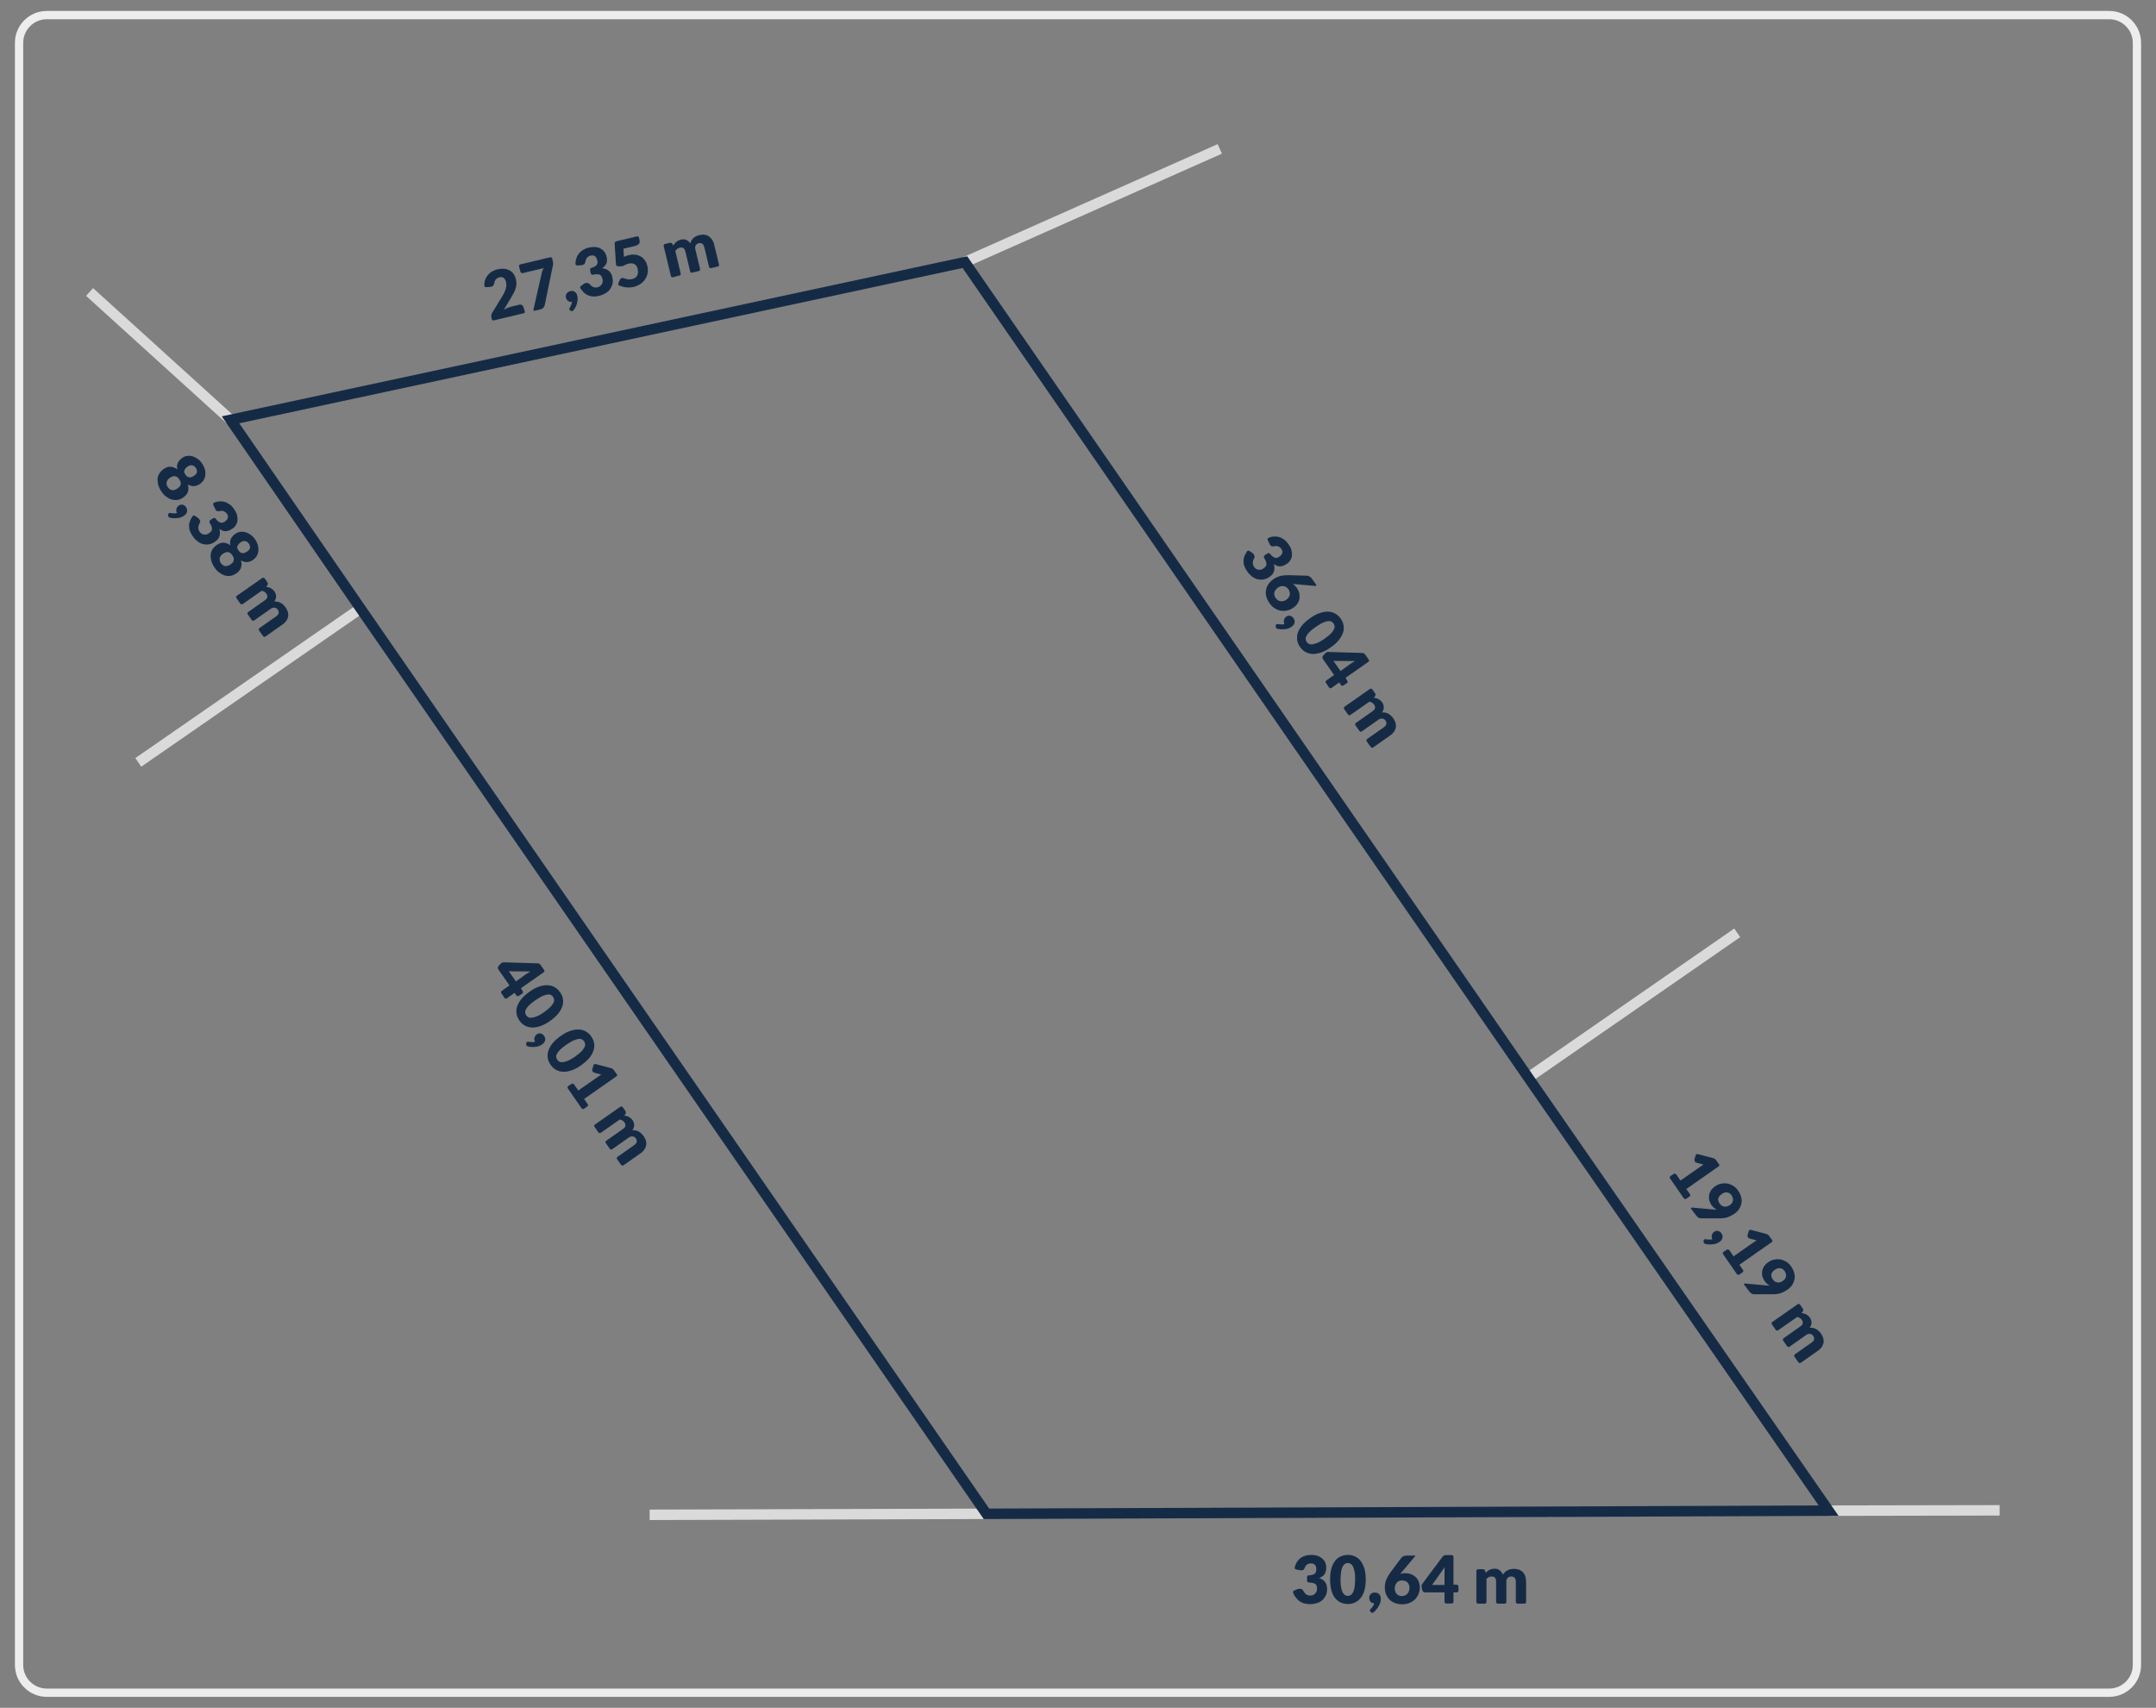 <?xml version="1.0" encoding="utf-8"?>
<!-- Generator: Adobe Illustrator 27.6.1, SVG Export Plug-In . SVG Version: 6.00 Build 0)  -->
<svg version="1.1" id="Warstwa_1" xmlns="http://www.w3.org/2000/svg" xmlns:xlink="http://www.w3.org/1999/xlink" x="0px" y="0px"
	 viewBox="0 0 1300 1030" style="enable-background:new 0 0 1300 1030;" xml:space="preserve">
<rect x="0" y="0" width="1300" height="1030" fill="#808080" stroke="none"/>
<style type="text/css">
	.st0{fill:none;stroke:#DADADA;stroke-width:6.306;stroke-miterlimit:10;}
	.st1{fill:none;stroke:#EDEDED;stroke-width:5;stroke-miterlimit:10;}
	.st2{fill:#152B45;}
	.st3{fill:none;stroke:#152B45;stroke-width:6.306;stroke-miterlimit:10;}
</style>
<g>
	<line class="st0" x1="217.4" y1="367" x2="83.4" y2="459.8"/>
	<line class="st0" x1="54" y1="176.1" x2="139" y2="253.2"/>
	<line class="st0" x1="594.8" y1="913" x2="391.7" y2="913.6"/>
	<line class="st0" x1="1205.7" y1="910.9" x2="1102.6" y2="911.1"/>
	<line class="st0" x1="921.5" y1="649.9" x2="1047.5" y2="562.6"/>
	<line class="st0" x1="581.8" y1="158.1" x2="735.5" y2="89.8"/>
	<path class="st1" d="M1271.8,1020.9H28.2c-9.2,0-16.7-7.5-16.7-16.7V25.8c0-9.2,7.5-16.7,16.7-16.7h1243.6
		c9.2,0,16.7,7.5,16.7,16.7v978.4C1288.5,1013.4,1281,1020.9,1271.8,1020.9z"/>
	<g>
		<path class="st2" d="M315.1,597.7c0.5,0.6,0.4,1.2-0.3,1.6l-1.9,1.3c-0.3,0.2-0.5,0.2-0.8,0.2c-0.3,0-0.6-0.2-0.8-0.5l-1-1.5
			l-4.5,3.2c-0.7,0.5-1.2,0.4-1.7-0.3l-1.7-2.5c-0.5-0.7-0.4-1.2,0.3-1.7l4.5-3.2l-6.7-9.6c-0.2-0.3-0.3-0.7-0.3-1.1
			c0-0.4,0.2-0.7,0.4-1l1.3-1.4c0.5-0.6,1.2-0.8,2-0.8l20.2,0.6c0.8,0,1.4,0.4,1.9,1l2,2.9c0.5,0.6,0.4,1.2-0.3,1.6l-13.6,9.5
			L315.1,597.7z M317.2,587.5c0.4-0.3,0.8-0.5,1.3-0.8c0.5-0.3,0.9-0.6,1.5-0.8l-13.2-0.1l4.3,6.1L317.2,587.5z"/>
		<path class="st2" d="M331.6,615.8c-2.1,1.5-4.1,2.5-5.9,3.1c-1.8,0.6-3.5,0.9-5.1,0.8c-1.6-0.1-3-0.5-4.2-1.2
			c-1.3-0.7-2.3-1.7-3.2-3c-0.9-1.3-1.5-2.6-1.7-4c-0.3-1.4-0.2-2.9,0.3-4.4c0.5-1.5,1.3-3,2.5-4.5c1.2-1.5,2.9-3,5-4.5
			c2.1-1.5,4-2.5,5.9-3.1c1.8-0.6,3.5-0.9,5.1-0.8c1.6,0.1,3,0.5,4.2,1.2c1.2,0.7,2.3,1.7,3.2,3c0.9,1.3,1.5,2.6,1.7,4
			c0.3,1.4,0.2,2.9-0.3,4.4s-1.3,3-2.5,4.5C335.4,612.8,333.7,614.3,331.6,615.8z M328,610.5c1.6-1.2,2.9-2.2,3.8-3.1
			c0.9-0.9,1.5-1.8,1.9-2.6c0.4-0.8,0.5-1.4,0.4-2c-0.1-0.6-0.3-1.1-0.6-1.6c-0.3-0.4-0.7-0.8-1.3-1.1c-0.5-0.3-1.2-0.4-2-0.3
			s-1.8,0.4-3,0.9c-1.2,0.5-2.6,1.4-4.3,2.5c-1.7,1.2-2.9,2.2-3.9,3.1c-0.9,0.9-1.5,1.8-1.9,2.5c-0.4,0.8-0.5,1.4-0.4,2
			c0.1,0.6,0.3,1.1,0.6,1.6c0.3,0.4,0.7,0.8,1.3,1.1c0.5,0.3,1.2,0.4,2.1,0.3c0.8-0.1,1.9-0.4,3.1-0.9
			C324.9,612.5,326.3,611.7,328,610.5z"/>
		<path class="st2" d="M318.3,631.1c-0.4-0.1-0.6-0.3-0.8-0.5c-0.2-0.3-0.2-0.6-0.2-1l0-0.3c0-0.2,0.1-0.4,0.1-0.5
			c0.1-0.1,0.2-0.3,0.3-0.4c0.1-0.1,0.3-0.1,0.4-0.1c0.2,0,0.4,0,0.5,0c0.2,0,0.5,0.1,0.8,0.1s0.6,0.1,1,0.1c0.4,0,0.7,0,1.1,0
			c0.4,0,0.7-0.1,1.1-0.3c-0.2-0.4-0.4-0.8-0.4-1.2c-0.1-0.4,0-0.8,0.1-1.2c0.1-0.4,0.3-0.8,0.5-1.1c0.2-0.3,0.5-0.7,0.9-0.9
			c0.4-0.2,0.7-0.4,1.1-0.5c0.4-0.1,0.8-0.1,1.2,0c0.4,0.1,0.8,0.3,1.1,0.5c0.4,0.2,0.7,0.6,1,1c0.3,0.5,0.6,1,0.6,1.5
			c0.1,0.5,0.1,0.9-0.1,1.4c-0.1,0.4-0.3,0.9-0.6,1.2c-0.3,0.4-0.7,0.7-1.1,1c-0.5,0.4-1.2,0.7-1.9,1c-0.7,0.3-1.5,0.4-2.4,0.5
			c-0.9,0.1-1.8,0.1-2.7,0C319.5,631.4,318.9,631.3,318.3,631.1z"/>
		<path class="st2" d="M350.4,642.5c-2.1,1.5-4.1,2.5-5.9,3.1c-1.8,0.6-3.5,0.9-5.1,0.8c-1.6-0.1-3-0.5-4.2-1.2
			c-1.3-0.7-2.3-1.7-3.2-3c-0.9-1.3-1.5-2.6-1.7-4s-0.2-2.9,0.3-4.4c0.5-1.5,1.3-3,2.5-4.5c1.2-1.5,2.9-3,5-4.5
			c2.1-1.5,4-2.5,5.9-3.1c1.8-0.6,3.5-0.9,5.1-0.8s3,0.5,4.2,1.2c1.2,0.7,2.3,1.7,3.2,3c0.9,1.3,1.5,2.6,1.7,4
			c0.3,1.4,0.2,2.9-0.3,4.4c-0.5,1.5-1.3,3-2.5,4.5C354.1,639.6,352.4,641,350.4,642.5z M346.7,637.3c1.6-1.2,2.9-2.2,3.8-3.1
			c0.9-0.9,1.5-1.8,1.9-2.6c0.4-0.8,0.5-1.4,0.4-2c-0.1-0.6-0.3-1.1-0.6-1.6c-0.3-0.4-0.7-0.8-1.3-1.1c-0.5-0.3-1.2-0.4-2-0.3
			c-0.8,0.1-1.8,0.4-3,0.9c-1.2,0.5-2.6,1.4-4.3,2.5c-1.7,1.2-2.9,2.2-3.9,3.1c-0.9,0.9-1.5,1.8-1.9,2.5c-0.4,0.8-0.5,1.4-0.4,2
			c0.1,0.6,0.3,1.1,0.6,1.6c0.3,0.4,0.7,0.8,1.3,1.1c0.5,0.3,1.2,0.4,2.1,0.3c0.8-0.1,1.9-0.4,3.1-0.9
			C343.6,639.3,345,638.4,346.7,637.3z"/>
		<path class="st2" d="M344.5,653.8c0.6-0.5,1.2-0.3,1.7,0.3l2.5,3.6l12-8.4c0.6-0.4,1.2-0.8,1.9-1.2l-4.1-1.1
			c-0.3-0.1-0.5-0.2-0.7-0.3c-0.2-0.1-0.3-0.3-0.4-0.4c-0.2-0.3-0.3-0.6-0.3-0.9c0-0.3,0-0.6,0.1-0.8l0.6-2c0.2-0.8,0.7-1,1.5-0.8
			l9.1,2.4c0.8,0.2,1.4,0.7,1.8,1.3l1.6,2.2c0.5,0.6,0.4,1.2-0.3,1.6l-19.3,13.5l2.1,3c0.5,0.6,0.4,1.2-0.3,1.6l-1.7,1.2
			c-0.7,0.5-1.2,0.4-1.7-0.3l-8.1-11.7c-0.5-0.7-0.4-1.2,0.3-1.7L344.5,653.8z"/>
		<path class="st2" d="M358.6,679.8c-0.5-0.7-0.4-1.2,0.3-1.7l15-10.5c0.6-0.5,1.2-0.3,1.7,0.3l1.5,2.2c0.2,0.3,0.3,0.6,0.3,0.9
			c0,0.3-0.1,0.6-0.3,0.9l-0.7,0.9c0.5,0.1,1,0.2,1.4,0.3c0.5,0.1,0.9,0.3,1.3,0.5c0.4,0.2,0.8,0.5,1.2,0.8c0.4,0.3,0.8,0.8,1.1,1.2
			c0.7,1,1,2.1,1,3.1c-0.1,1-0.4,2-1.1,3c0.7-0.1,1.4,0,2.1,0.1c0.7,0.2,1.3,0.4,1.8,0.7c0.6,0.3,1.1,0.7,1.6,1.2
			c0.5,0.5,0.9,0.9,1.3,1.5c0.7,1,1.1,1.9,1.4,2.9c0.2,1,0.3,1.9,0.1,2.8c-0.2,0.9-0.6,1.8-1.2,2.6c-0.6,0.8-1.4,1.6-2.5,2.3
			l-9.8,6.9c-0.7,0.5-1.2,0.4-1.7-0.3l-2.2-3.1c-0.5-0.7-0.4-1.2,0.3-1.7l9.8-6.9c1.8-1.2,2.1-2.6,1.1-4.1c-0.5-0.7-1.1-1.1-1.9-1.2
			c-0.8-0.1-1.6,0.1-2.4,0.7l-9.8,6.9c-0.7,0.5-1.2,0.4-1.7-0.3l-2.2-3.1c-0.5-0.7-0.4-1.2,0.3-1.7l9.8-6.9c1-0.7,1.5-1.3,1.6-2
			c0.1-0.7-0.1-1.4-0.6-2.1c-0.3-0.5-0.7-0.8-1.2-1.1c-0.5-0.3-1-0.5-1.6-0.6l-11.3,7.9c-0.7,0.5-1.2,0.4-1.7-0.3L358.6,679.8z"/>
	</g>
	<g>
		<path class="st2" d="M97.4,296.5c-0.9-1.3-1.5-2.5-1.9-3.8c-0.4-1.3-0.5-2.5-0.5-3.7c0.1-1.2,0.4-2.3,1-3.3c0.6-1,1.4-1.9,2.5-2.7
			c0.6-0.5,1.3-0.8,2-1.1c0.7-0.3,1.4-0.4,2.1-0.4c0.7,0,1.4,0.1,2.1,0.4c0.7,0.2,1.5,0.6,2.2,1.2c-0.3-1.4-0.2-2.7,0.3-3.9
			c0.5-1.1,1.4-2.1,2.6-3c0.9-0.6,1.9-1.1,3-1.2c1.1-0.2,2.1-0.1,3.2,0.2s2.1,0.8,3.1,1.5c1,0.7,1.9,1.6,2.7,2.8
			c0.8,1.1,1.3,2.3,1.7,3.5s0.4,2.3,0.3,3.4c-0.1,1.1-0.4,2.1-0.9,3c-0.5,0.9-1.3,1.7-2.2,2.4c-1.2,0.9-2.5,1.3-3.7,1.4
			c-1.2,0.1-2.5-0.3-3.7-1c0.2,0.9,0.4,1.7,0.3,2.5c0,0.8-0.1,1.5-0.4,2.1c-0.2,0.7-0.6,1.3-1.1,1.8c-0.5,0.6-1,1.1-1.7,1.5
			c-1.1,0.8-2.2,1.2-3.3,1.4s-2.3,0.1-3.5-0.2s-2.2-0.9-3.3-1.7C99.2,298.8,98.2,297.8,97.4,296.5z M101.2,293.8
			c0.4,0.6,0.8,1,1.3,1.3c0.5,0.3,0.9,0.5,1.4,0.5c0.5,0.1,1,0,1.5-0.2c0.5-0.2,1-0.4,1.5-0.7c0.5-0.4,0.9-0.7,1.3-1.1
			c0.4-0.4,0.6-0.8,0.7-1.3c0.1-0.5,0.1-1,0-1.5c-0.1-0.5-0.4-1.1-0.8-1.7s-0.9-1.1-1.3-1.4c-0.5-0.3-0.9-0.5-1.4-0.5
			c-0.5,0-1,0-1.5,0.2c-0.5,0.2-1,0.5-1.5,0.8c-0.5,0.3-0.9,0.7-1.2,1.1c-0.3,0.4-0.5,0.9-0.7,1.3c-0.1,0.5-0.1,1,0,1.5
			C100.5,292.7,100.8,293.3,101.2,293.8z M111.9,286.4c0.4,0.6,0.8,1,1.3,1.2c0.4,0.2,0.9,0.3,1.3,0.3c0.5,0,0.9-0.1,1.3-0.3
			c0.4-0.2,0.9-0.4,1.3-0.7c0.4-0.3,0.7-0.6,1-0.9c0.3-0.3,0.5-0.7,0.6-1.1c0.1-0.4,0.1-0.9,0-1.3c-0.1-0.5-0.3-1-0.7-1.5
			c-0.4-0.5-0.7-0.9-1.2-1.1c-0.4-0.2-0.8-0.4-1.2-0.4c-0.4,0-0.8,0-1.3,0.2c-0.4,0.1-0.8,0.3-1.2,0.6c-0.4,0.3-0.8,0.6-1.1,1
			c-0.3,0.4-0.6,0.7-0.8,1.2c-0.2,0.4-0.2,0.9-0.1,1.4C111.2,285.3,111.5,285.8,111.9,286.4z"/>
		<path class="st2" d="M102.4,312.2c-0.4-0.1-0.6-0.3-0.8-0.5c-0.2-0.3-0.2-0.6-0.2-1l0-0.3c0-0.2,0.1-0.4,0.1-0.5
			c0.1-0.1,0.2-0.3,0.3-0.4c0.1-0.1,0.3-0.1,0.4-0.1c0.2,0,0.4,0,0.5,0c0.2,0,0.5,0.1,0.8,0.1s0.6,0.1,1,0.1c0.4,0,0.7,0,1.1,0
			c0.4,0,0.7-0.1,1.1-0.3c-0.2-0.4-0.4-0.8-0.4-1.2c-0.1-0.4,0-0.8,0.1-1.2c0.1-0.4,0.3-0.8,0.5-1.1c0.2-0.3,0.5-0.7,0.9-0.9
			c0.4-0.2,0.7-0.4,1.1-0.5c0.4-0.1,0.8-0.1,1.2,0c0.4,0.1,0.8,0.3,1.1,0.5c0.4,0.2,0.7,0.6,1,1c0.3,0.5,0.6,1,0.6,1.5
			c0.1,0.5,0.1,0.9-0.1,1.4c-0.1,0.4-0.3,0.9-0.6,1.2c-0.3,0.4-0.7,0.7-1.1,1c-0.5,0.4-1.2,0.7-1.9,1c-0.7,0.3-1.5,0.4-2.4,0.5
			s-1.8,0.1-2.7,0C103.6,312.5,103,312.4,102.4,312.2z"/>
		<path class="st2" d="M116,311.5c0.4-0.7,1-0.8,1.7-0.3l1.5,1c0.2,0.1,0.4,0.3,0.6,0.5c0.2,0.2,0.3,0.3,0.4,0.5
			c0.2,0.3,0.4,0.7,0.5,1.1c0.1,0.4,0,0.7-0.2,1c-0.6,1.1-0.9,2.1-0.9,2.9c0,0.8,0.2,1.6,0.7,2.4c0.4,0.6,0.8,1,1.3,1.3
			c0.5,0.3,1,0.5,1.5,0.5c0.5,0.1,1,0,1.5-0.1c0.5-0.1,0.9-0.3,1.3-0.6c0.5-0.4,1-0.7,1.3-1.1c0.4-0.4,0.6-0.8,0.6-1.3
			c0.1-0.5,0-1.2-0.3-2c-0.2-0.5-0.6-1.2-1-1.9c-0.4-0.7-0.3-1.2,0.3-1.7l1.6-1.1c0.6-0.4,1.2-0.3,1.7,0.3c0.4,0.5,0.8,1,1.2,1.3
			c0.6,0.5,1.1,0.8,1.6,1c0.5,0.1,1,0.1,1.4,0c0.5-0.2,0.9-0.4,1.4-0.7c0.9-0.7,1.5-1.4,1.7-2.2c0.2-0.8,0-1.7-0.7-2.6
			c-0.3-0.4-0.6-0.7-0.9-0.9c-0.3-0.2-0.7-0.4-1-0.5s-0.7-0.2-1.1-0.2c-0.4,0-0.8,0-1.1,0.1c-0.6,0.2-1.1,0.2-1.5,0.1
			c-0.4-0.1-0.8-0.4-1.1-0.9c-0.1-0.1-0.2-0.2-0.2-0.4c-0.1-0.1-0.2-0.3-0.2-0.4l-0.9-1.9c-0.4-0.8-0.2-1.3,0.6-1.6
			c0.9-0.4,1.8-0.6,2.7-0.7c1.2-0.1,2.4,0,3.5,0.3c1.1,0.3,2.1,0.9,3.1,1.6c1,0.7,1.8,1.7,2.6,2.8c0.8,1.2,1.4,2.3,1.7,3.5
			c0.3,1.1,0.4,2.2,0.3,3.3c-0.1,1-0.4,2-1,2.8c-0.5,0.9-1.2,1.6-2,2.1c-0.8,0.5-1.5,0.9-2.2,1.2c-0.7,0.2-1.3,0.4-2,0.4
			c-0.6,0-1.2-0.1-1.9-0.4c-0.6-0.2-1.2-0.6-1.8-1c0.9,3.3,0.1,5.9-2.6,7.7c-1.3,0.9-2.5,1.4-3.8,1.6c-1.3,0.2-2.5,0.1-3.6-0.2
			c-1.2-0.3-2.3-0.9-3.3-1.7s-1.9-1.7-2.7-2.9c-0.8-1.1-1.4-2.2-1.8-3.3s-0.5-2.1-0.5-3.2c0-1.1,0.3-2.1,0.7-3.2
			C115,313.1,115.5,312.3,116,311.5z"/>
		<path class="st2" d="M129.4,342.3c-0.9-1.3-1.5-2.5-1.9-3.8c-0.4-1.3-0.5-2.5-0.5-3.7c0.1-1.2,0.4-2.3,1-3.3
			c0.6-1,1.4-1.9,2.5-2.7c0.6-0.5,1.3-0.8,2-1.1c0.7-0.3,1.4-0.4,2.1-0.4c0.7,0,1.4,0.1,2.1,0.4c0.7,0.2,1.5,0.6,2.2,1.2
			c-0.3-1.4-0.2-2.7,0.3-3.9c0.5-1.1,1.4-2.1,2.6-3c0.9-0.6,1.9-1.1,3-1.2c1.1-0.2,2.1-0.1,3.2,0.2c1.1,0.3,2.1,0.8,3.1,1.5
			c1,0.7,1.9,1.6,2.7,2.8c0.8,1.1,1.3,2.3,1.7,3.5c0.3,1.2,0.4,2.3,0.3,3.4c-0.1,1.1-0.4,2.1-0.9,3s-1.3,1.7-2.2,2.4
			c-1.2,0.9-2.5,1.3-3.7,1.4c-1.2,0.1-2.5-0.3-3.7-1c0.2,0.9,0.4,1.7,0.3,2.5s-0.1,1.5-0.4,2.1c-0.2,0.7-0.6,1.3-1.1,1.8
			c-0.5,0.6-1,1.1-1.7,1.5c-1.1,0.7-2.2,1.2-3.3,1.4c-1.2,0.2-2.3,0.1-3.5-0.2c-1.1-0.3-2.2-0.9-3.3-1.7
			C131.2,344.6,130.2,343.6,129.4,342.3z M133.2,339.6c0.4,0.6,0.8,1,1.3,1.3c0.5,0.3,0.9,0.5,1.4,0.5c0.5,0.1,1,0,1.5-0.2
			c0.5-0.2,1-0.4,1.5-0.7c0.5-0.4,0.9-0.7,1.3-1.1c0.4-0.4,0.6-0.8,0.7-1.3c0.1-0.5,0.1-1,0-1.5c-0.1-0.5-0.4-1.1-0.8-1.7
			c-0.4-0.6-0.9-1.1-1.3-1.4c-0.5-0.3-0.9-0.5-1.4-0.5c-0.5,0-1,0-1.5,0.2c-0.5,0.2-1,0.5-1.5,0.8c-0.5,0.3-0.9,0.7-1.2,1.1
			c-0.3,0.4-0.5,0.9-0.7,1.3c-0.1,0.5-0.1,1,0,1.5C132.5,338.5,132.8,339,133.2,339.6z M143.9,332.1c0.4,0.6,0.8,1,1.3,1.2
			c0.4,0.2,0.9,0.3,1.3,0.3c0.5,0,0.9-0.1,1.3-0.3c0.4-0.2,0.9-0.4,1.3-0.7c0.4-0.3,0.7-0.6,1-0.9c0.3-0.3,0.5-0.7,0.6-1.1
			c0.1-0.4,0.1-0.9,0-1.3c-0.1-0.5-0.3-1-0.7-1.5c-0.4-0.5-0.7-0.9-1.2-1.1c-0.4-0.2-0.8-0.4-1.2-0.4c-0.4,0-0.8,0-1.3,0.2
			c-0.4,0.1-0.8,0.3-1.2,0.6c-0.4,0.3-0.8,0.6-1.1,1c-0.3,0.4-0.6,0.7-0.8,1.2c-0.2,0.4-0.2,0.9-0.1,1.4
			C143.2,331,143.5,331.6,143.9,332.1z"/>
		<path class="st2" d="M142.7,360.9c-0.5-0.7-0.4-1.2,0.3-1.7l15-10.5c0.6-0.5,1.2-0.3,1.7,0.3l1.5,2.2c0.2,0.3,0.3,0.6,0.3,0.9
			c0,0.3-0.1,0.6-0.3,0.9l-0.7,0.9c0.5,0.1,1,0.2,1.4,0.3c0.5,0.1,0.9,0.3,1.3,0.5c0.4,0.2,0.8,0.5,1.2,0.8c0.4,0.3,0.8,0.8,1.1,1.2
			c0.7,1,1,2.1,1,3.1c-0.1,1-0.4,2-1.1,3c0.7-0.1,1.4,0,2.1,0.1c0.7,0.2,1.3,0.4,1.8,0.7c0.6,0.3,1.1,0.7,1.6,1.2
			c0.5,0.5,0.9,0.9,1.3,1.5c0.7,1,1.1,1.9,1.4,2.9c0.2,1,0.3,1.9,0.1,2.8c-0.2,0.9-0.6,1.8-1.2,2.6c-0.6,0.8-1.4,1.6-2.5,2.3
			l-9.8,6.9c-0.7,0.5-1.2,0.4-1.7-0.3l-2.2-3.1c-0.5-0.7-0.4-1.2,0.3-1.7l9.8-6.9c1.8-1.2,2.1-2.6,1.1-4.1c-0.5-0.7-1.1-1.1-1.9-1.2
			c-0.8-0.1-1.6,0.1-2.4,0.7l-9.8,6.9c-0.7,0.5-1.2,0.4-1.7-0.3l-2.2-3.1c-0.5-0.7-0.4-1.2,0.3-1.7l9.8-6.9c1-0.7,1.5-1.3,1.6-2
			c0.1-0.7-0.1-1.4-0.6-2.1c-0.3-0.5-0.7-0.8-1.2-1.1c-0.5-0.3-1-0.5-1.6-0.6l-11.3,7.9c-0.7,0.5-1.2,0.4-1.7-0.3L142.7,360.9z"/>
	</g>
	<g>
		<path class="st2" d="M316.4,187.6c0.2,0.8-0.1,1.3-0.9,1.4l-17.6,4.2c-0.8,0.2-1.3-0.1-1.4-0.9l-0.2-0.8c-0.1-0.4-0.1-0.8-0.1-1.3
			c0.1-0.5,0.2-0.9,0.5-1.4l6.2-10.2c0.5-0.9,1-1.7,1.3-2.4c0.4-0.8,0.6-1.5,0.8-2.2c0.2-0.7,0.3-1.4,0.3-2c0-0.7-0.1-1.3-0.2-2
			c-0.3-1.1-0.8-1.9-1.4-2.4c-0.7-0.5-1.6-0.6-2.7-0.3c-0.5,0.1-0.9,0.3-1.2,0.5c-0.3,0.2-0.6,0.5-0.9,0.8c-0.2,0.3-0.4,0.6-0.6,1
			c-0.1,0.4-0.2,0.7-0.3,1.1c-0.1,0.6-0.2,1.1-0.5,1.5c-0.3,0.3-0.7,0.6-1.2,0.7c-0.1,0-0.3,0.1-0.4,0.1c-0.2,0-0.3,0-0.5,0.1
			l-2.1,0.1c-0.8,0.1-1.3-0.3-1.3-1.1c0-1,0.1-1.9,0.4-2.8c0.3-1.2,0.8-2.2,1.6-3.2c0.7-0.9,1.6-1.7,2.6-2.3c1-0.6,2.2-1.1,3.5-1.4
			c1.4-0.3,2.7-0.4,3.9-0.3s2.3,0.5,3.3,1c1,0.5,1.8,1.3,2.4,2.2c0.7,0.9,1.1,2,1.4,3.2c0.2,1,0.3,2,0.3,3c-0.1,1-0.3,1.9-0.6,2.8
			c-0.3,0.9-0.7,1.8-1.2,2.7c-0.5,0.9-1,1.8-1.6,2.8l-4.2,7c0.7-0.4,1.3-0.7,2-1c0.7-0.3,1.3-0.5,1.9-0.7l5.3-1.3
			c0.6-0.2,1.2-0.1,1.7,0.2c0.5,0.3,0.8,0.7,0.9,1.3L316.4,187.6z"/>
		<path class="st2" d="M331.6,155.2c0.8-0.2,1.2,0.1,1.4,0.9l0.3,1.4c0.2,0.7,0.2,1.3,0.2,1.8s-0.1,0.9-0.2,1.2l-4.8,23.3
			c-0.1,0.6-0.4,1.2-0.8,1.7c-0.4,0.5-1,0.9-1.9,1.1l-3.2,0.8c-0.8,0.2-1.1-0.1-0.9-0.9l4.9-21.6c0.1-0.6,0.3-1.2,0.5-1.7
			c0.2-0.5,0.5-1,0.7-1.5l-12.5,3c-0.2,0-0.4,0.1-0.5,0c-0.2,0-0.3-0.1-0.5-0.2c-0.2-0.1-0.3-0.2-0.4-0.4c-0.1-0.1-0.2-0.3-0.2-0.5
			l-0.7-2.8c-0.2-0.8,0.1-1.2,0.9-1.4L331.6,155.2z"/>
		<path class="st2" d="M345.9,187c-0.2,0.3-0.5,0.5-0.8,0.6c-0.3,0.1-0.6,0-1-0.2l-0.2-0.1c-0.2-0.1-0.3-0.2-0.4-0.3
			c-0.1-0.1-0.2-0.3-0.2-0.4c0-0.1,0-0.3,0-0.4c0.1-0.2,0.1-0.3,0.2-0.5c0.1-0.2,0.3-0.4,0.4-0.7c0.2-0.3,0.3-0.6,0.4-0.9
			s0.3-0.7,0.4-1c0.1-0.4,0.1-0.7,0.2-1.1c-0.5,0.1-0.9,0.1-1.3,0c-0.4-0.1-0.8-0.3-1.1-0.5c-0.3-0.2-0.6-0.5-0.8-0.9
			c-0.2-0.3-0.4-0.7-0.5-1.2c-0.1-0.4-0.1-0.8,0-1.2c0.1-0.4,0.2-0.8,0.4-1.1c0.2-0.3,0.5-0.6,0.9-0.9c0.4-0.3,0.8-0.4,1.3-0.6
			c0.6-0.1,1.1-0.2,1.6-0.1c0.5,0.1,0.9,0.3,1.3,0.6c0.4,0.3,0.7,0.6,0.9,1c0.2,0.4,0.4,0.9,0.5,1.4c0.2,0.6,0.2,1.4,0.2,2.1
			c0,0.8-0.2,1.6-0.4,2.4c-0.2,0.8-0.6,1.7-1,2.5C346.5,186,346.2,186.5,345.9,187z"/>
		<path class="st2" d="M350.1,174.1c-0.5-0.6-0.4-1.2,0.3-1.7l1.5-1.1c0.2-0.2,0.4-0.3,0.6-0.4c0.2-0.1,0.4-0.2,0.7-0.2
			c0.4-0.1,0.8-0.1,1.2,0c0.4,0.1,0.7,0.3,0.9,0.5c0.8,0.9,1.7,1.6,2.4,1.9c0.8,0.3,1.6,0.4,2.5,0.2c0.7-0.2,1.2-0.4,1.7-0.8
			c0.4-0.3,0.8-0.7,1-1.2c0.2-0.4,0.4-0.9,0.5-1.4c0.1-0.5,0-1-0.1-1.4c-0.1-0.6-0.3-1.1-0.5-1.6c-0.2-0.5-0.5-0.8-1-1.1
			c-0.5-0.3-1.1-0.4-1.9-0.4c-0.6,0-1.3,0.1-2.2,0.3c-0.8,0.1-1.3-0.2-1.5-0.9l-0.4-1.8c-0.2-0.7,0.1-1.2,0.9-1.5
			c0.7-0.2,1.2-0.4,1.6-0.6c0.7-0.4,1.2-0.7,1.5-1.2c0.3-0.4,0.5-0.9,0.5-1.3c0-0.5,0-1-0.2-1.5c-0.3-1.1-0.7-1.9-1.4-2.4
			c-0.7-0.5-1.6-0.6-2.7-0.3c-0.5,0.1-0.9,0.3-1.2,0.5c-0.3,0.2-0.6,0.5-0.9,0.8c-0.2,0.3-0.4,0.6-0.6,1c-0.1,0.4-0.2,0.7-0.3,1.1
			c-0.1,0.6-0.2,1.1-0.5,1.5c-0.3,0.3-0.7,0.6-1.2,0.7c-0.1,0-0.3,0.1-0.4,0.1c-0.2,0-0.3,0-0.5,0.1l-2.1,0.1
			c-0.8,0.1-1.3-0.3-1.3-1.1c0-1,0.1-1.9,0.4-2.8c0.3-1.2,0.8-2.2,1.6-3.2c0.7-0.9,1.6-1.7,2.6-2.3c1-0.6,2.2-1.1,3.5-1.4
			c1.4-0.3,2.7-0.4,3.9-0.3c1.2,0.1,2.2,0.4,3.1,0.9c0.9,0.5,1.7,1.1,2.3,1.9c0.6,0.8,1,1.7,1.3,2.7c0.2,0.9,0.3,1.7,0.3,2.4
			c0,0.7-0.1,1.4-0.4,2c-0.2,0.6-0.6,1.1-1,1.6c-0.4,0.5-1,0.9-1.6,1.3c3.4,0.3,5.5,2.1,6.2,5.3c0.4,1.5,0.4,2.9,0.1,4.1
			c-0.3,1.2-0.8,2.3-1.5,3.3c-0.7,1-1.7,1.8-2.8,2.4c-1.1,0.7-2.3,1.1-3.6,1.5c-1.3,0.3-2.6,0.5-3.7,0.4c-1.1,0-2.2-0.3-3.1-0.7
			c-1-0.4-1.9-1-2.7-1.8C351.3,175.6,350.7,174.9,350.1,174.1z"/>
		<path class="st2" d="M373.5,172.3c-0.7-0.3-0.9-0.9-0.6-1.6l0.8-1.8c0.1-0.3,0.3-0.6,0.5-0.8c0.2-0.2,0.5-0.3,0.8-0.4
			c0.4-0.1,0.8-0.1,1.2,0.1c0.4,0.1,0.8,0.3,1.3,0.4c0.5,0.2,1,0.3,1.6,0.3c0.6,0.1,1.3,0,2.1-0.2c0.8-0.2,1.5-0.5,2-0.9
			s0.9-0.9,1.1-1.4c0.2-0.5,0.4-1.1,0.4-1.8c0-0.7-0.1-1.3-0.2-2c-0.3-1.4-1-2.3-1.9-2.9c-1-0.5-2.1-0.6-3.6-0.3
			c-0.9,0.2-1.7,0.5-2.5,1c-0.4,0.2-0.8,0.4-1.2,0.5c-0.4,0.1-0.7,0.1-1,0.1l-1.6,0c-0.8,0-1.2-0.4-1.3-1.2l-0.8-12.4
			c-0.1-0.8,0.3-1.3,1.1-1.5l12.2-2.9c0.8-0.2,1.2,0.1,1.4,0.9l0.3,1.3c0.1,0.4,0.1,0.8,0.1,1.2c0,0.4-0.2,0.7-0.4,1
			c-0.2,0.3-0.5,0.6-1,0.8c-0.4,0.2-0.9,0.4-1.6,0.6l-6.8,1.6l0.3,4.9c0.5-0.2,1-0.4,1.5-0.6c0.5-0.2,1-0.3,1.4-0.4
			c1.5-0.4,2.9-0.4,4.1-0.3c1.2,0.2,2.4,0.6,3.3,1.2c1,0.6,1.8,1.4,2.4,2.3c0.7,1,1.1,2,1.4,3.2c0.4,1.5,0.4,3,0.2,4.3
			c-0.2,1.4-0.7,2.6-1.5,3.8c-0.7,1.1-1.7,2.1-2.9,2.9c-1.2,0.8-2.6,1.4-4.2,1.8c-0.9,0.2-1.8,0.3-2.7,0.3c-0.9,0-1.7-0.1-2.5-0.2
			s-1.6-0.4-2.3-0.7C374.1,172.6,373.8,172.5,373.5,172.3z"/>
		<path class="st2" d="M405.9,167.2c-0.8,0.2-1.3-0.1-1.4-0.9l-4.3-17.8c-0.2-0.8,0.1-1.2,0.9-1.4l2.6-0.6c0.4-0.1,0.7-0.1,1,0
			c0.3,0.1,0.5,0.3,0.7,0.6l0.6,1c0.3-0.4,0.5-0.8,0.8-1.2c0.3-0.4,0.6-0.7,1-1c0.4-0.3,0.8-0.6,1.2-0.8c0.5-0.2,1-0.4,1.6-0.6
			c1.2-0.3,2.3-0.2,3.2,0.2c0.9,0.4,1.8,1.1,2.4,2.1c0.2-0.7,0.5-1.3,0.8-1.9c0.4-0.6,0.8-1,1.3-1.5c0.5-0.4,1-0.8,1.6-1
			c0.6-0.3,1.2-0.5,1.8-0.6c1.2-0.3,2.2-0.4,3.2-0.2c1,0.1,1.8,0.4,2.6,1s1.4,1.2,2,2.1c0.5,0.9,1,1.9,1.2,3.1l2.8,11.6
			c0.2,0.8-0.1,1.3-0.9,1.4l-3.7,0.9c-0.8,0.2-1.3-0.1-1.4-0.9l-2.8-11.6c-0.5-2.1-1.7-2.9-3.4-2.5c-0.8,0.2-1.4,0.6-1.8,1.3
			c-0.4,0.7-0.5,1.5-0.2,2.5l2.8,11.6c0.2,0.8-0.1,1.3-0.9,1.4l-3.7,0.9c-0.8,0.2-1.3-0.1-1.4-0.9l-2.8-11.6
			c-0.3-1.2-0.7-1.9-1.3-2.3c-0.6-0.4-1.3-0.4-2.2-0.2c-0.5,0.1-1,0.4-1.5,0.7c-0.4,0.4-0.8,0.8-1.1,1.3l3.2,13.4
			c0.2,0.8-0.1,1.3-0.9,1.4L405.9,167.2z"/>
	</g>
	<g>
		<path class="st2" d="M751.8,332.7c0.4-0.7,1-0.8,1.7-0.3l1.5,1c0.2,0.1,0.4,0.3,0.6,0.5c0.2,0.2,0.3,0.3,0.4,0.5
			c0.2,0.3,0.4,0.7,0.5,1.1c0.1,0.4,0,0.7-0.2,1c-0.6,1.1-0.9,2.1-0.9,2.9c0,0.8,0.2,1.6,0.7,2.4c0.4,0.6,0.8,1,1.3,1.3
			s1,0.5,1.5,0.5c0.5,0.1,1,0,1.5-0.1c0.5-0.1,0.9-0.3,1.3-0.6c0.5-0.4,1-0.7,1.3-1.1c0.4-0.4,0.6-0.8,0.6-1.3c0.1-0.5,0-1.2-0.3-2
			c-0.2-0.5-0.6-1.2-1-1.9c-0.4-0.7-0.3-1.2,0.3-1.7l1.6-1.1c0.6-0.4,1.2-0.3,1.7,0.3c0.4,0.5,0.8,1,1.2,1.3c0.6,0.5,1.1,0.8,1.6,1
			c0.5,0.1,1,0.1,1.4,0c0.5-0.2,0.9-0.4,1.4-0.7c0.9-0.7,1.5-1.4,1.7-2.2c0.2-0.8,0-1.7-0.7-2.6c-0.3-0.4-0.6-0.7-0.9-0.9
			c-0.3-0.2-0.7-0.4-1-0.5c-0.4-0.1-0.7-0.2-1.1-0.2c-0.4,0-0.8,0-1.1,0.1c-0.6,0.2-1.1,0.2-1.5,0.1c-0.4-0.1-0.8-0.4-1.1-0.9
			c-0.1-0.1-0.2-0.2-0.2-0.4c-0.1-0.1-0.2-0.3-0.2-0.4l-0.9-1.9c-0.4-0.8-0.2-1.3,0.6-1.6c0.9-0.4,1.8-0.6,2.7-0.7
			c1.2-0.1,2.4,0,3.5,0.3c1.1,0.3,2.1,0.9,3.1,1.6c1,0.7,1.8,1.7,2.6,2.8c0.8,1.2,1.4,2.3,1.7,3.5c0.3,1.1,0.4,2.2,0.3,3.3
			c-0.1,1-0.4,2-1,2.8c-0.5,0.9-1.2,1.6-2,2.1c-0.8,0.5-1.5,0.9-2.2,1.2c-0.7,0.2-1.3,0.4-2,0.4c-0.6,0-1.2-0.1-1.9-0.4
			c-0.6-0.2-1.2-0.6-1.8-1c0.9,3.3,0.1,5.9-2.6,7.7c-1.3,0.9-2.5,1.4-3.8,1.6c-1.3,0.2-2.5,0.1-3.6-0.2c-1.2-0.3-2.3-0.9-3.3-1.7
			c-1-0.8-1.9-1.7-2.7-2.9c-0.8-1.1-1.4-2.2-1.8-3.3c-0.4-1.1-0.5-2.1-0.5-3.2c0-1.1,0.3-2.1,0.7-3.2
			C750.9,334.3,751.3,333.5,751.8,332.7z"/>
		<path class="st2" d="M793.5,352.5c0.4,0.6,0.3,0.9-0.5,0.9l-12.2-1.1c-0.2,0-0.4,0-0.6-0.1c-0.2,0-0.4,0-0.6,0
			c0.4,0.3,0.8,0.6,1.2,1c0.4,0.4,0.7,0.8,1.1,1.3c0.6,0.9,1.1,1.8,1.4,2.9c0.3,1,0.4,2.1,0.3,3.2s-0.5,2.1-1.1,3.2
			c-0.6,1-1.5,2-2.8,2.8c-1.1,0.8-2.3,1.3-3.6,1.6c-1.3,0.3-2.6,0.3-3.9,0.1c-1.3-0.2-2.5-0.7-3.7-1.5c-1.2-0.8-2.2-1.8-3.1-3.1
			c-0.9-1.3-1.6-2.7-1.9-4c-0.3-1.4-0.4-2.7-0.1-3.9c0.2-1.3,0.7-2.5,1.5-3.6c0.8-1.1,1.8-2.1,3.1-3c1.2-0.8,2.5-1.4,4-1.8
			c1.5-0.4,3.2-0.5,5-0.5l11,0.3c0.5,0,1,0.2,1.6,0.5c0.6,0.3,1.1,0.8,1.5,1.4L793.5,352.5z M770.6,354.4c-0.6,0.4-1.1,0.9-1.4,1.3
			c-0.4,0.5-0.6,1-0.8,1.5c-0.1,0.5-0.1,1.1,0,1.7c0.1,0.6,0.4,1.2,0.8,1.8c0.4,0.5,0.8,0.9,1.3,1.3c0.5,0.3,1.1,0.5,1.6,0.6
			c0.6,0.1,1.2,0.1,1.8-0.1c0.6-0.1,1.2-0.4,1.7-0.8c0.6-0.4,1.1-0.9,1.4-1.4c0.4-0.5,0.6-1.1,0.7-1.6c0.1-0.6,0.1-1.1-0.1-1.7
			c-0.2-0.6-0.4-1.2-0.8-1.7c-0.4-0.5-0.8-0.9-1.3-1.2c-0.5-0.3-1-0.5-1.6-0.6c-0.6-0.1-1.1,0-1.7,0.1
			C771.7,353.7,771.1,354,770.6,354.4z"/>
		<path class="st2" d="M770.2,379.2c-0.4-0.1-0.6-0.3-0.8-0.5c-0.2-0.3-0.2-0.6-0.2-1l0-0.3c0-0.2,0.1-0.4,0.1-0.5
			c0.1-0.1,0.2-0.3,0.3-0.4c0.1-0.1,0.3-0.1,0.4-0.1c0.2,0,0.4,0,0.5,0c0.2,0,0.5,0.1,0.8,0.1s0.6,0.1,1,0.1c0.4,0,0.7,0,1.1,0
			c0.4,0,0.7-0.1,1.1-0.3c-0.2-0.4-0.4-0.8-0.4-1.2c-0.1-0.4,0-0.8,0.1-1.2c0.1-0.4,0.3-0.8,0.5-1.1c0.2-0.3,0.5-0.7,0.9-0.9
			c0.4-0.2,0.7-0.4,1.1-0.5c0.4-0.1,0.8-0.1,1.2,0c0.4,0.1,0.8,0.3,1.1,0.5c0.4,0.2,0.7,0.6,1,1c0.3,0.5,0.6,1,0.6,1.5
			c0.1,0.5,0.1,0.9-0.1,1.4c-0.1,0.4-0.3,0.9-0.6,1.2c-0.3,0.4-0.7,0.7-1.1,1c-0.5,0.4-1.2,0.7-1.9,1c-0.7,0.3-1.5,0.4-2.4,0.5
			c-0.9,0.1-1.8,0.1-2.7,0C771.4,379.4,770.8,379.3,770.2,379.2z"/>
		<path class="st2" d="M802.3,390.5c-2.1,1.5-4.1,2.5-5.9,3.1c-1.8,0.6-3.5,0.9-5.1,0.8c-1.6-0.1-3-0.5-4.2-1.2
			c-1.3-0.7-2.3-1.7-3.2-3c-0.9-1.3-1.5-2.6-1.7-4s-0.2-2.9,0.3-4.4c0.5-1.5,1.3-3,2.5-4.5c1.2-1.5,2.9-3,5-4.5
			c2.1-1.5,4-2.5,5.9-3.1c1.8-0.6,3.5-0.9,5.1-0.8s3,0.5,4.2,1.2c1.2,0.7,2.3,1.7,3.2,3c0.9,1.3,1.5,2.6,1.7,4
			c0.3,1.4,0.2,2.9-0.3,4.4c-0.5,1.5-1.3,3-2.5,4.5C806,387.6,804.4,389.1,802.3,390.5z M798.6,385.3c1.6-1.2,2.9-2.2,3.8-3.1
			c0.9-0.9,1.5-1.8,1.9-2.6c0.4-0.8,0.5-1.4,0.4-2c-0.1-0.6-0.3-1.1-0.6-1.6c-0.3-0.4-0.7-0.8-1.3-1.1c-0.5-0.3-1.2-0.4-2-0.3
			c-0.8,0.1-1.8,0.4-3,0.9c-1.2,0.5-2.6,1.4-4.3,2.5c-1.7,1.2-2.9,2.2-3.9,3.1c-0.9,0.9-1.5,1.8-1.9,2.5c-0.4,0.8-0.5,1.4-0.4,2
			c0.1,0.6,0.3,1.1,0.6,1.6c0.3,0.4,0.7,0.8,1.3,1.1c0.5,0.3,1.2,0.4,2.1,0.3c0.8-0.1,1.9-0.4,3.1-0.9
			C795.5,387.3,796.9,386.4,798.6,385.3z"/>
		<path class="st2" d="M812.3,410.5c0.5,0.6,0.4,1.2-0.3,1.6l-1.9,1.3c-0.3,0.2-0.5,0.2-0.8,0.2c-0.3,0-0.6-0.2-0.8-0.5l-1-1.5
			l-4.5,3.2c-0.7,0.5-1.2,0.4-1.7-0.3l-1.7-2.5c-0.5-0.7-0.4-1.2,0.3-1.7l4.5-3.2l-6.7-9.6c-0.2-0.3-0.3-0.7-0.3-1.1
			c0-0.4,0.2-0.7,0.4-1l1.3-1.4c0.5-0.6,1.2-0.8,2-0.8l20.2,0.6c0.8,0,1.4,0.4,1.9,1l2,2.9c0.5,0.6,0.4,1.2-0.3,1.6l-13.6,9.5
			L812.3,410.5z M814.4,400.3c0.4-0.3,0.8-0.5,1.3-0.8c0.5-0.3,0.9-0.6,1.5-0.8l-13.2-0.1l4.3,6.1L814.4,400.3z"/>
		<path class="st2" d="M810.6,427.8c-0.5-0.7-0.4-1.2,0.3-1.7l15-10.5c0.6-0.5,1.2-0.3,1.7,0.3l1.5,2.2c0.2,0.3,0.3,0.6,0.3,0.9
			c0,0.3-0.1,0.6-0.3,0.9l-0.7,0.9c0.5,0.1,1,0.2,1.4,0.3c0.5,0.1,0.9,0.3,1.3,0.5c0.4,0.2,0.8,0.5,1.2,0.8c0.4,0.3,0.8,0.8,1.1,1.2
			c0.7,1,1,2.1,1,3.1c-0.1,1-0.4,2-1.1,3c0.7-0.1,1.4,0,2.1,0.1c0.7,0.2,1.3,0.4,1.8,0.7c0.6,0.3,1.1,0.7,1.6,1.2
			c0.5,0.5,0.9,0.9,1.3,1.5c0.7,1,1.1,1.9,1.4,2.9c0.2,1,0.3,1.9,0.1,2.8c-0.2,0.9-0.6,1.8-1.2,2.6c-0.6,0.8-1.4,1.6-2.5,2.3
			l-9.8,6.9c-0.7,0.5-1.2,0.4-1.7-0.3l-2.2-3.1c-0.5-0.7-0.4-1.2,0.3-1.7l9.8-6.9c1.8-1.2,2.1-2.6,1.1-4.1c-0.5-0.7-1.1-1.1-1.9-1.2
			c-0.8-0.1-1.6,0.1-2.4,0.7l-9.8,6.9c-0.7,0.5-1.2,0.4-1.7-0.3l-2.2-3.1c-0.5-0.7-0.4-1.2,0.3-1.7l9.8-6.9c1-0.7,1.5-1.3,1.6-2
			c0.1-0.7-0.1-1.4-0.6-2.1c-0.3-0.5-0.7-0.8-1.2-1.1c-0.5-0.3-1-0.5-1.6-0.6l-11.3,7.9c-0.7,0.5-1.2,0.4-1.7-0.3L810.6,427.8z"/>
	</g>
	<g>
		<path class="st2" d="M1009.1,708.1c0.6-0.5,1.2-0.3,1.7,0.3l2.5,3.6l12-8.4c0.6-0.4,1.2-0.8,1.9-1.2l-4.1-1.1
			c-0.3-0.1-0.5-0.2-0.7-0.3c-0.2-0.1-0.3-0.3-0.4-0.4c-0.2-0.3-0.3-0.6-0.3-0.9c0-0.3,0-0.6,0.1-0.8l0.6-2c0.2-0.8,0.7-1,1.5-0.8
			l9.1,2.4c0.8,0.2,1.4,0.7,1.8,1.3l1.6,2.2c0.5,0.6,0.4,1.2-0.3,1.6l-19.3,13.5l2.1,3c0.5,0.6,0.4,1.2-0.3,1.6l-1.7,1.2
			c-0.7,0.5-1.2,0.4-1.7-0.3l-8.1-11.7c-0.5-0.7-0.4-1.2,0.3-1.7L1009.1,708.1z"/>
		<path class="st2" d="M1019.8,729.2c-0.5-0.6-0.3-0.9,0.5-0.9l13.2,1.2c0.3,0,0.6,0,0.8,0.1c0.3,0,0.5,0,0.8,0
			c-0.6-0.3-1.2-0.7-1.7-1.2s-1-1-1.5-1.7c-0.5-0.8-0.9-1.6-1.2-2.6c-0.3-1-0.3-2-0.2-3c0.1-1,0.5-2,1.1-3c0.6-1,1.5-1.9,2.7-2.7
			c1.1-0.8,2.2-1.3,3.5-1.5c1.2-0.3,2.5-0.3,3.7-0.1c1.2,0.2,2.4,0.7,3.6,1.4c1.1,0.7,2.2,1.7,3,3c0.9,1.3,1.5,2.6,1.8,3.9
			c0.3,1.3,0.4,2.5,0.1,3.7c-0.2,1.2-0.7,2.3-1.4,3.4s-1.7,2-2.8,2.8c-0.8,0.5-1.6,1-2.3,1.4c-0.8,0.4-1.6,0.6-2.3,0.9
			c-0.8,0.2-1.6,0.4-2.4,0.4c-0.8,0.1-1.6,0.1-2.4,0.1l-10.9,0c-0.5,0-1-0.2-1.5-0.5c-0.5-0.3-1-0.8-1.4-1.4L1019.8,729.2z
			 M1042.9,726.9c0.6-0.4,1-0.8,1.4-1.3c0.3-0.5,0.5-1,0.6-1.5c0.1-0.5,0.1-1-0.1-1.6c-0.1-0.5-0.4-1.1-0.7-1.6
			c-0.4-0.5-0.8-0.9-1.2-1.2c-0.5-0.3-0.9-0.4-1.5-0.5s-1,0-1.6,0.1c-0.5,0.2-1.1,0.4-1.6,0.8c-2.4,1.7-2.8,3.6-1.3,5.8
			c0.8,1.1,1.7,1.7,2.7,1.8C1040.7,727.9,1041.8,727.6,1042.9,726.9z"/>
		<path class="st2" d="M1028.2,750.2c-0.4-0.1-0.6-0.3-0.8-0.5c-0.2-0.3-0.2-0.6-0.2-1l0-0.3c0-0.2,0.1-0.4,0.1-0.5
			c0.1-0.1,0.2-0.3,0.3-0.4c0.1-0.1,0.3-0.1,0.4-0.1c0.2,0,0.4,0,0.5,0c0.2,0,0.5,0.1,0.8,0.1s0.6,0.1,1,0.1c0.4,0,0.7,0,1.1,0
			c0.4,0,0.7-0.1,1.1-0.3c-0.2-0.4-0.4-0.8-0.4-1.2c-0.1-0.4,0-0.8,0.1-1.2c0.1-0.4,0.3-0.8,0.5-1.1c0.2-0.3,0.5-0.7,0.9-0.9
			c0.4-0.2,0.7-0.4,1.1-0.5c0.4-0.1,0.8-0.1,1.2,0c0.4,0.1,0.8,0.3,1.1,0.5c0.4,0.2,0.7,0.6,1,1c0.3,0.5,0.6,1,0.6,1.5
			c0.1,0.5,0.1,0.9-0.1,1.4c-0.1,0.4-0.3,0.9-0.6,1.2c-0.3,0.4-0.7,0.7-1.1,1c-0.5,0.4-1.2,0.7-1.9,1c-0.7,0.3-1.5,0.4-2.4,0.5
			c-0.9,0.1-1.8,0.1-2.7,0C1029.4,750.5,1028.8,750.4,1028.2,750.2z"/>
		<path class="st2" d="M1041.1,753.8c0.6-0.5,1.2-0.3,1.7,0.3l2.5,3.6l12-8.4c0.6-0.4,1.2-0.8,1.9-1.2l-4.1-1.1
			c-0.3-0.1-0.5-0.2-0.7-0.3s-0.3-0.3-0.4-0.4c-0.2-0.3-0.3-0.6-0.3-0.9c0-0.3,0-0.6,0.1-0.8l0.6-2c0.2-0.8,0.7-1,1.5-0.8l9.1,2.4
			c0.8,0.2,1.4,0.7,1.8,1.3l1.6,2.2c0.5,0.6,0.4,1.2-0.3,1.6l-19.3,13.5l2.1,3c0.5,0.6,0.4,1.2-0.3,1.6l-1.7,1.2
			c-0.7,0.5-1.2,0.4-1.7-0.3l-8.1-11.7c-0.5-0.7-0.4-1.2,0.3-1.7L1041.1,753.8z"/>
		<path class="st2" d="M1051.8,775c-0.5-0.6-0.3-0.9,0.5-0.9l13.2,1.2c0.3,0,0.6,0,0.8,0.1c0.3,0,0.5,0,0.8,0
			c-0.6-0.3-1.2-0.7-1.7-1.2c-0.5-0.5-1-1-1.5-1.7c-0.5-0.8-0.9-1.6-1.2-2.6c-0.3-1-0.3-2-0.2-3s0.5-2,1.1-3c0.6-1,1.5-1.9,2.7-2.7
			c1.1-0.8,2.2-1.3,3.5-1.5c1.2-0.3,2.5-0.3,3.7-0.1c1.2,0.2,2.4,0.7,3.6,1.4c1.1,0.7,2.2,1.7,3,3c0.9,1.3,1.5,2.6,1.8,3.9
			c0.3,1.3,0.4,2.5,0.1,3.7c-0.2,1.2-0.7,2.3-1.4,3.4c-0.7,1.1-1.7,2-2.8,2.8c-0.8,0.5-1.6,1-2.3,1.4c-0.8,0.4-1.6,0.6-2.3,0.9
			c-0.8,0.2-1.6,0.4-2.4,0.4c-0.8,0.1-1.6,0.1-2.4,0.1l-10.9,0c-0.5,0-1-0.2-1.5-0.5c-0.5-0.3-1-0.8-1.4-1.4L1051.8,775z
			 M1074.9,772.6c0.6-0.4,1-0.8,1.4-1.3c0.3-0.5,0.5-1,0.6-1.5c0.1-0.5,0.1-1-0.1-1.6c-0.1-0.5-0.4-1.1-0.7-1.6
			c-0.4-0.5-0.8-0.9-1.2-1.2c-0.5-0.3-0.9-0.4-1.5-0.5s-1,0-1.6,0.1c-0.5,0.2-1.1,0.4-1.6,0.8c-2.4,1.7-2.8,3.6-1.3,5.8
			c0.8,1.1,1.7,1.7,2.7,1.8C1072.7,773.7,1073.8,773.4,1074.9,772.6z"/>
		<path class="st2" d="M1068.5,798.9c-0.5-0.7-0.4-1.2,0.3-1.7l15-10.5c0.6-0.5,1.2-0.3,1.7,0.3l1.5,2.2c0.2,0.3,0.3,0.6,0.3,0.9
			c0,0.3-0.1,0.6-0.3,0.9l-0.7,0.9c0.5,0.1,1,0.2,1.4,0.3c0.5,0.1,0.9,0.3,1.3,0.5c0.4,0.2,0.8,0.5,1.2,0.8c0.4,0.3,0.8,0.8,1.1,1.2
			c0.7,1,1,2.1,1,3.1c-0.1,1-0.4,2-1.1,3c0.7-0.1,1.4,0,2.1,0.1c0.7,0.2,1.3,0.4,1.8,0.7c0.6,0.3,1.1,0.7,1.6,1.2
			c0.5,0.5,0.9,0.9,1.3,1.5c0.7,1,1.1,1.9,1.4,2.9c0.2,1,0.3,1.9,0.1,2.8c-0.2,0.9-0.6,1.8-1.2,2.6c-0.6,0.8-1.4,1.6-2.5,2.3
			l-9.8,6.9c-0.7,0.5-1.2,0.4-1.7-0.3l-2.2-3.1c-0.5-0.7-0.4-1.2,0.3-1.7l9.8-6.9c1.8-1.2,2.1-2.6,1.1-4.1c-0.5-0.7-1.1-1.1-1.9-1.2
			c-0.8-0.1-1.6,0.1-2.4,0.7l-9.8,6.9c-0.7,0.5-1.2,0.4-1.7-0.3l-2.2-3.1c-0.5-0.7-0.4-1.2,0.3-1.7l9.8-6.9c1-0.7,1.5-1.3,1.6-2
			c0.1-0.7-0.1-1.4-0.6-2.1c-0.3-0.5-0.7-0.8-1.2-1.1c-0.5-0.3-1-0.5-1.6-0.6l-11.3,7.9c-0.7,0.5-1.2,0.4-1.7-0.3L1068.5,798.9z"/>
	</g>
	<g>
		<path class="st2" d="M779.8,960.8c-0.3-0.7-0.1-1.3,0.7-1.6l1.7-0.7c0.2-0.1,0.5-0.2,0.7-0.2s0.5-0.1,0.7-0.1
			c0.4,0,0.8,0.1,1.2,0.2s0.6,0.4,0.8,0.7c0.6,1.1,1.2,1.9,1.9,2.4c0.7,0.5,1.5,0.8,2.4,0.8c0.7,0,1.3-0.1,1.8-0.3
			c0.5-0.2,0.9-0.5,1.3-0.9c0.3-0.4,0.6-0.8,0.8-1.2c0.2-0.5,0.3-0.9,0.3-1.4c0-0.6,0-1.2-0.1-1.7s-0.3-0.9-0.7-1.3
			c-0.4-0.4-1-0.6-1.8-0.8c-0.6-0.1-1.3-0.2-2.2-0.3c-0.8,0-1.2-0.4-1.2-1.2v-1.9c0-0.8,0.4-1.2,1.2-1.2c0.7,0,1.3-0.1,1.7-0.2
			c0.7-0.2,1.3-0.4,1.7-0.8s0.7-0.7,0.8-1.2c0.1-0.5,0.2-1,0.2-1.5c0-1.1-0.3-2-0.8-2.6c-0.6-0.6-1.4-0.9-2.5-0.9
			c-0.5,0-0.9,0.1-1.3,0.2c-0.4,0.1-0.7,0.3-1,0.5s-0.6,0.5-0.8,0.8c-0.2,0.3-0.4,0.6-0.5,1c-0.2,0.6-0.5,1-0.8,1.3
			c-0.3,0.3-0.8,0.4-1.3,0.4c-0.1,0-0.3,0-0.4,0c-0.2,0-0.3,0-0.5-0.1l-2.1-0.4c-0.8-0.1-1.1-0.6-1-1.4c0.2-1,0.6-1.8,1-2.6
			c0.6-1.1,1.4-2,2.2-2.7c0.9-0.7,1.9-1.3,3.1-1.6c1.2-0.4,2.4-0.5,3.7-0.5c1.4,0,2.7,0.2,3.8,0.6c1.1,0.4,2.1,1,2.8,1.6
			c0.8,0.7,1.4,1.5,1.8,2.4s0.6,1.9,0.6,2.9c0,0.9-0.1,1.7-0.3,2.4c-0.2,0.7-0.5,1.3-0.8,1.8c-0.4,0.5-0.8,1-1.4,1.3
			c-0.5,0.4-1.2,0.7-1.8,0.9c3.2,1.1,4.8,3.3,4.8,6.6c0,1.5-0.3,2.9-0.8,4c-0.6,1.1-1.3,2.1-2.2,2.9c-0.9,0.8-2,1.3-3.3,1.7
			s-2.5,0.6-3.9,0.6c-1.4,0-2.6-0.2-3.7-0.5s-2-0.8-2.9-1.4c-0.8-0.6-1.6-1.4-2.2-2.4C780.5,962.5,780.1,961.7,779.8,960.8z"/>
		<path class="st2" d="M823.5,952.6c0,2.5-0.3,4.8-0.8,6.6c-0.5,1.9-1.3,3.4-2.3,4.6c-1,1.2-2.1,2.1-3.4,2.7
			c-1.3,0.6-2.8,0.9-4.3,0.9s-3-0.3-4.3-0.9c-1.3-0.6-2.4-1.5-3.4-2.7c-1-1.2-1.7-2.8-2.2-4.6c-0.5-1.9-0.8-4.1-0.8-6.6
			s0.3-4.8,0.8-6.6c0.5-1.9,1.3-3.4,2.2-4.6s2.1-2.1,3.4-2.7c1.3-0.6,2.7-0.9,4.3-0.9s3,0.3,4.3,0.9c1.3,0.6,2.5,1.5,3.4,2.7
			s1.7,2.8,2.3,4.6C823.2,947.8,823.5,950,823.5,952.6z M817.1,952.6c0-2-0.1-3.7-0.4-5c-0.3-1.3-0.6-2.3-1-3s-0.9-1.2-1.4-1.5
			c-0.5-0.3-1.1-0.4-1.6-0.4s-1.1,0.1-1.6,0.4c-0.5,0.3-1,0.8-1.4,1.5c-0.4,0.7-0.7,1.7-1,3c-0.2,1.3-0.4,2.9-0.4,5
			c0,2,0.1,3.7,0.4,5c0.2,1.3,0.6,2.3,1,3c0.4,0.7,0.9,1.2,1.4,1.5c0.5,0.3,1.1,0.4,1.6,0.4s1.1-0.1,1.6-0.4c0.5-0.3,1-0.8,1.4-1.5
			s0.8-1.8,1-3C816.9,956.3,817.1,954.6,817.1,952.6z"/>
		<path class="st2" d="M828.4,972.3c-0.3,0.2-0.6,0.4-0.9,0.4c-0.3,0-0.6-0.1-0.9-0.4l-0.2-0.2c-0.1-0.1-0.3-0.3-0.3-0.4
			c-0.1-0.1-0.1-0.3-0.1-0.5c0-0.1,0-0.3,0.1-0.4c0.1-0.2,0.2-0.3,0.3-0.4c0.2-0.2,0.3-0.4,0.6-0.6s0.4-0.5,0.6-0.8
			c0.2-0.3,0.4-0.6,0.6-0.9c0.2-0.3,0.3-0.7,0.4-1.1c-0.5,0-0.9-0.2-1.3-0.3c-0.4-0.2-0.7-0.4-0.9-0.7c-0.3-0.3-0.5-0.7-0.6-1.1
			c-0.1-0.4-0.2-0.8-0.2-1.3c0-0.4,0.1-0.8,0.2-1.2c0.2-0.4,0.4-0.7,0.7-1s0.7-0.5,1.1-0.7c0.4-0.2,0.9-0.2,1.4-0.2
			c0.6,0,1.1,0.1,1.6,0.3c0.4,0.2,0.8,0.5,1.1,0.8c0.3,0.4,0.5,0.8,0.7,1.2c0.1,0.5,0.2,0.9,0.2,1.5c0,0.7-0.1,1.4-0.3,2.1
			c-0.2,0.8-0.5,1.5-1,2.3s-0.9,1.5-1.6,2.2C829.3,971.5,828.9,971.9,828.4,972.3z"/>
		<path class="st2" d="M852.6,938c0.8,0,0.9,0.3,0.4,0.9l-7.9,9.4c-0.1,0.1-0.3,0.3-0.4,0.5s-0.2,0.3-0.4,0.5c0.5-0.2,1-0.3,1.5-0.4
			c0.5-0.1,1.1-0.1,1.6-0.1c1.1,0,2.1,0.2,3.1,0.5c1,0.3,1.9,0.9,2.8,1.6s1.5,1.6,2,2.7c0.5,1.1,0.8,2.4,0.8,3.9
			c0,1.4-0.3,2.6-0.8,3.9c-0.5,1.2-1.2,2.3-2.1,3.2c-0.9,0.9-2,1.6-3.4,2.2c-1.3,0.5-2.8,0.8-4.3,0.8c-1.6,0-3.1-0.3-4.4-0.8
			c-1.3-0.5-2.4-1.2-3.3-2.1c-0.9-0.9-1.6-2-2.1-3.3c-0.5-1.3-0.7-2.7-0.7-4.2c0-1.5,0.3-2.9,0.8-4.3c0.6-1.4,1.4-2.9,2.5-4.4
			l6.6-8.9c0.3-0.4,0.7-0.7,1.3-1c0.6-0.3,1.3-0.4,2-0.4H852.6z M841,957.9c0,0.7,0.1,1.4,0.3,1.9c0.2,0.6,0.4,1.1,0.8,1.5
			c0.4,0.4,0.8,0.7,1.4,1c0.5,0.2,1.2,0.3,1.9,0.3c0.6,0,1.2-0.1,1.8-0.4c0.6-0.2,1-0.6,1.4-1c0.4-0.4,0.7-0.9,0.9-1.5
			c0.2-0.6,0.4-1.2,0.4-1.8c0-0.7-0.1-1.4-0.3-2s-0.5-1.1-0.9-1.5c-0.4-0.4-0.9-0.7-1.5-0.9c-0.6-0.2-1.2-0.3-1.9-0.3
			c-0.6,0-1.2,0.1-1.7,0.3c-0.5,0.2-1,0.5-1.3,1c-0.4,0.4-0.7,0.9-0.9,1.5C841.1,956.5,841,957.2,841,957.9z"/>
		<path class="st2" d="M878.2,955.8c0.8,0,1.2,0.4,1.2,1.2v2.3c0,0.3-0.1,0.6-0.3,0.8s-0.5,0.3-0.9,0.3h-1.8v5.5
			c0,0.8-0.4,1.2-1.2,1.2h-3c-0.8,0-1.2-0.4-1.2-1.2v-5.5h-11.7c-0.4,0-0.7-0.1-1.1-0.4c-0.3-0.2-0.5-0.5-0.6-0.9l-0.4-1.9
			c-0.2-0.8,0-1.5,0.5-2.1l12.1-16.2c0.5-0.6,1.1-1,1.9-1h3.5c0.8,0,1.2,0.4,1.2,1.2v16.6H878.2z M871,948.3c0-0.5,0-1,0-1.5
			s0.1-1.1,0.2-1.7l-7.7,10.8h7.5V948.3z"/>
		<path class="st2" d="M891.4,967.2c-0.8,0-1.2-0.4-1.2-1.2v-18.4c0-0.8,0.4-1.2,1.2-1.2h2.6c0.4,0,0.7,0.1,1,0.3
			c0.3,0.2,0.4,0.4,0.5,0.8l0.3,1.1c0.3-0.4,0.7-0.7,1.1-1c0.4-0.3,0.8-0.6,1.2-0.8c0.4-0.2,0.9-0.4,1.4-0.5c0.5-0.1,1-0.2,1.7-0.2
			c1.3,0,2.3,0.3,3.1,1c0.8,0.6,1.4,1.5,1.9,2.6c0.3-0.6,0.8-1.2,1.3-1.6s1-0.8,1.6-1.1c0.6-0.3,1.2-0.5,1.8-0.6
			c0.6-0.1,1.3-0.2,1.9-0.2c1.2,0,2.2,0.2,3.2,0.5c0.9,0.4,1.7,0.9,2.3,1.5c0.6,0.7,1.1,1.5,1.4,2.5c0.3,1,0.5,2.1,0.5,3.3v12
			c0,0.8-0.4,1.2-1.2,1.2h-3.8c-0.8,0-1.2-0.4-1.2-1.2v-12c0-2.1-0.9-3.2-2.8-3.2c-0.8,0-1.5,0.3-2.1,0.8c-0.6,0.6-0.8,1.4-0.8,2.4
			v12c0,0.8-0.4,1.2-1.2,1.2h-3.8c-0.8,0-1.2-0.4-1.2-1.2v-12c0-1.2-0.2-2-0.7-2.5c-0.5-0.5-1.2-0.7-2.1-0.7c-0.6,0-1.1,0.1-1.6,0.4
			c-0.5,0.3-1,0.6-1.4,1V966c0,0.8-0.4,1.2-1.2,1.2H891.4z"/>
	</g>
	<polygon class="st3" points="1102.6,911.1 921.5,649.9 581.8,158.1 139,253.2 217.4,367 594.8,913 	"/>
</g>
</svg>
